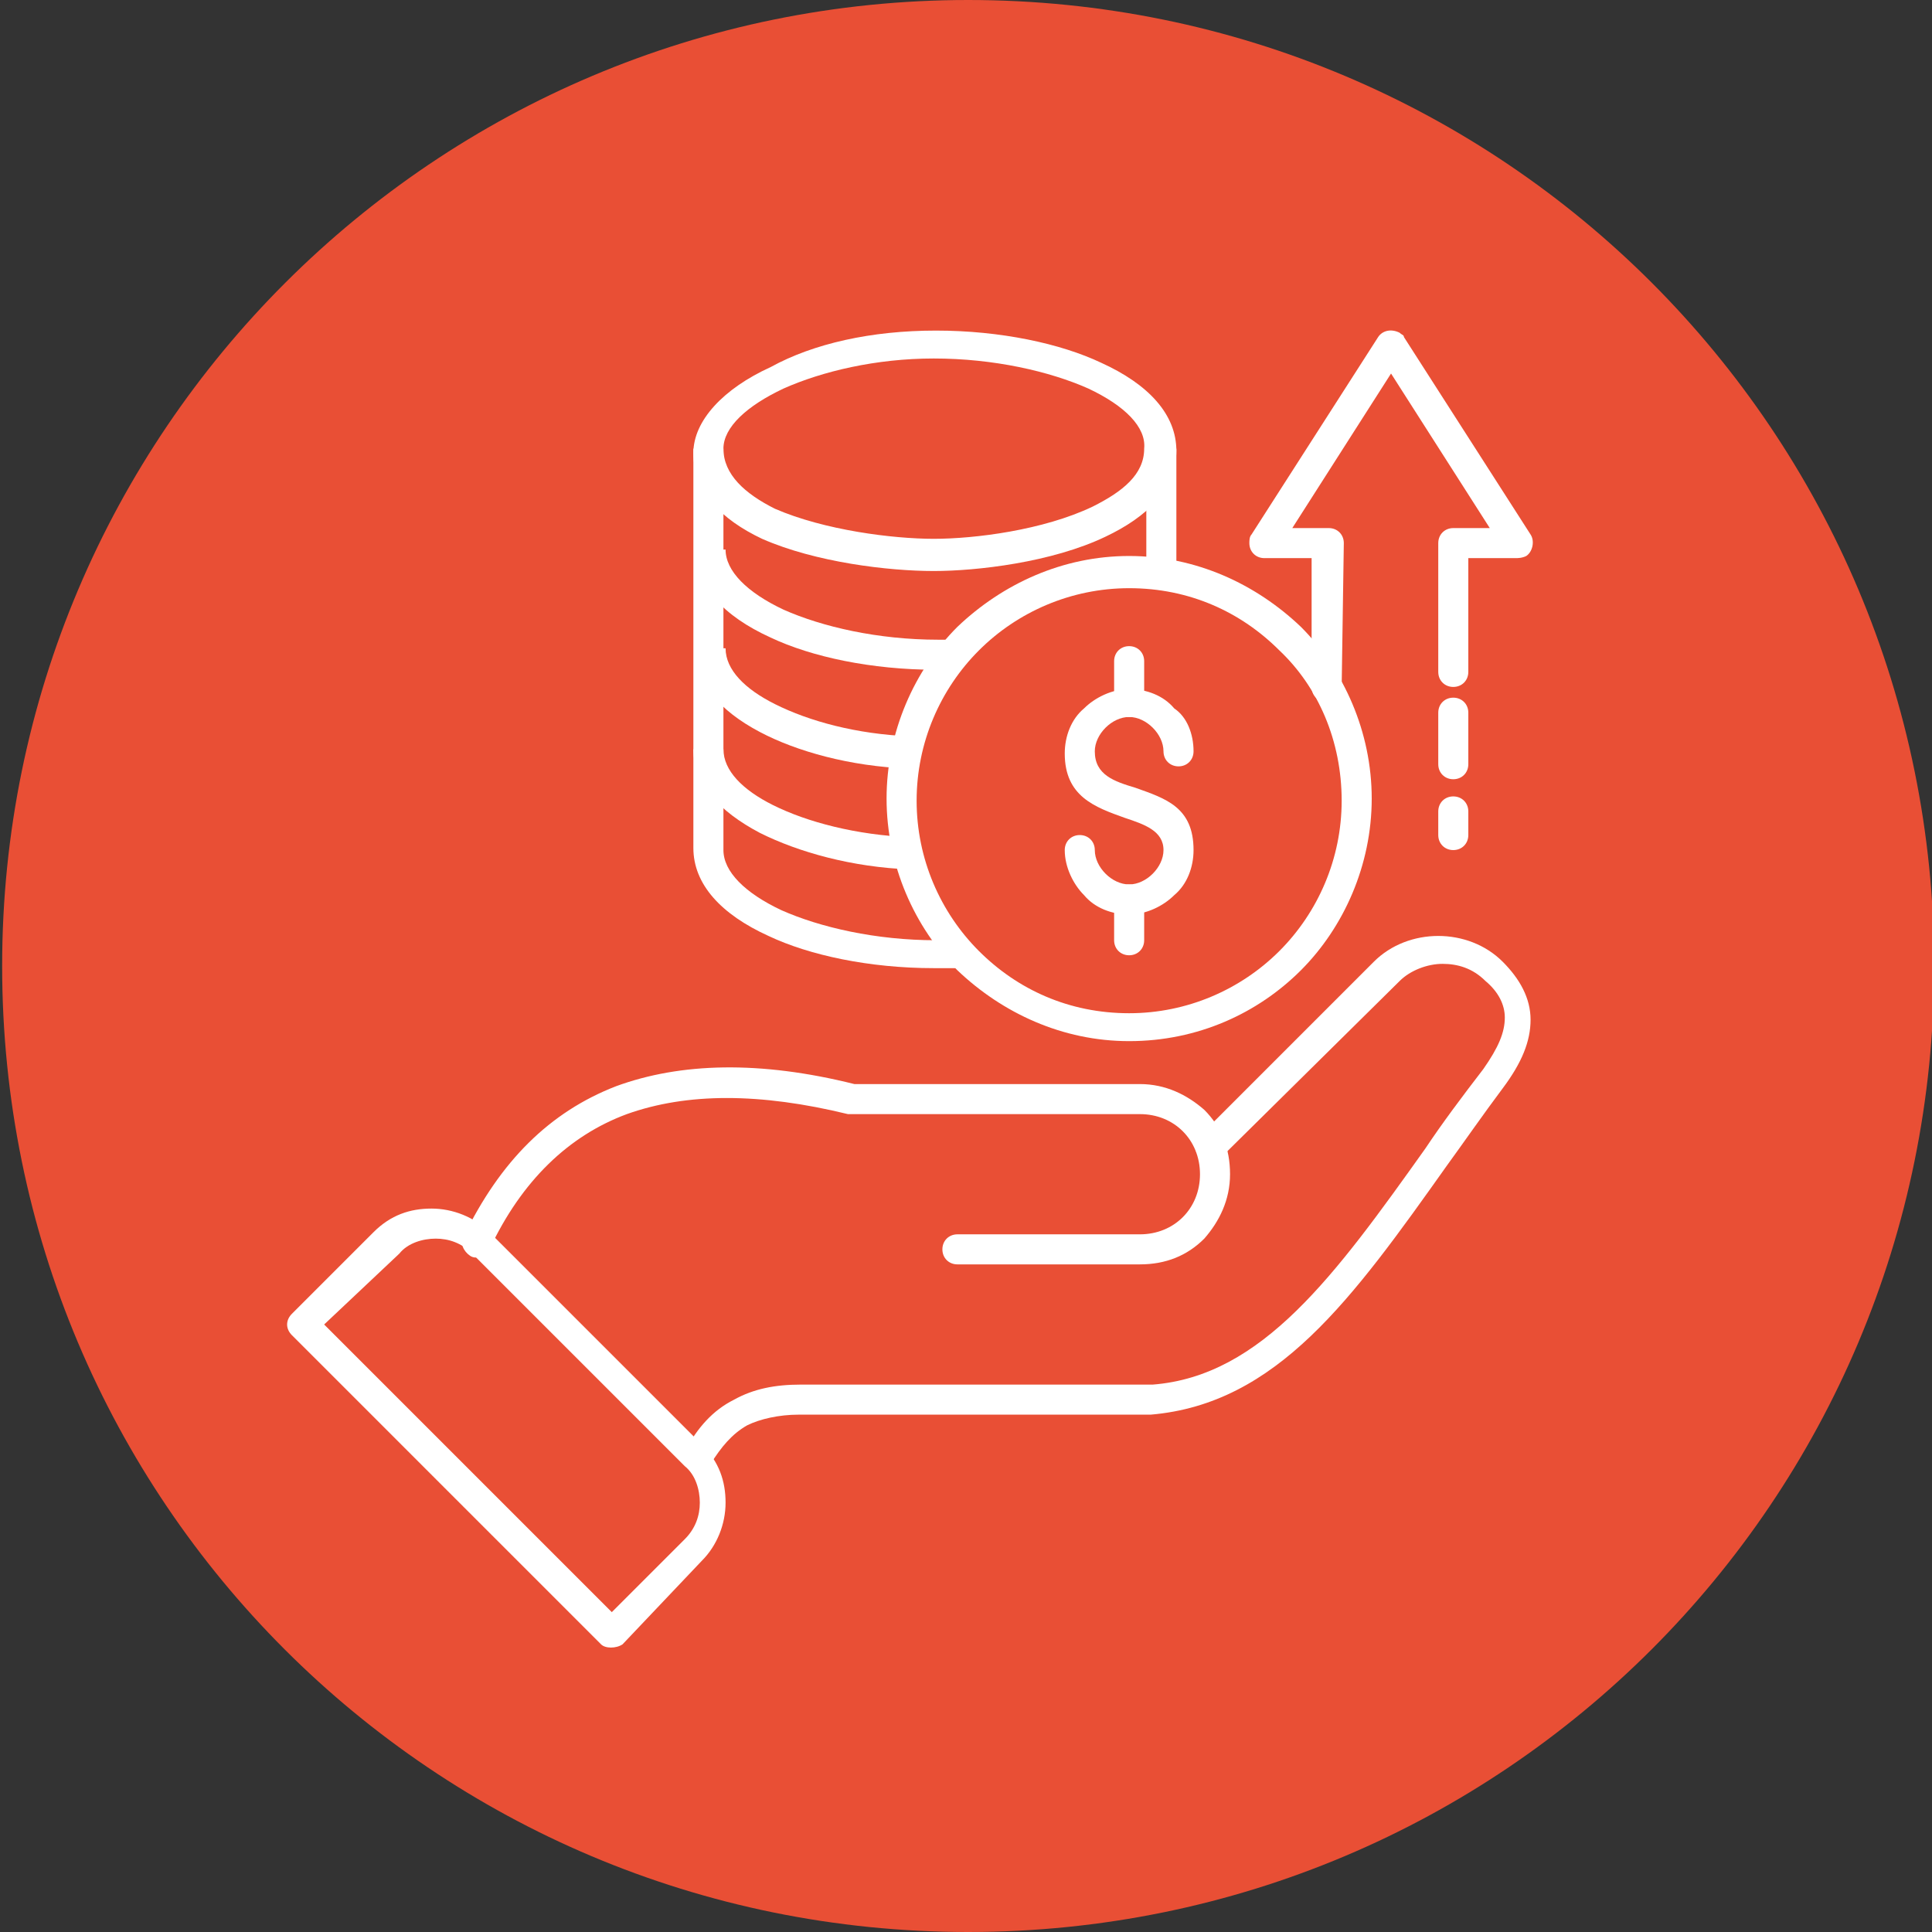 <?xml version="1.0" encoding="utf-8"?>
<!-- Generator: Adobe Illustrator 28.3.0, SVG Export Plug-In . SVG Version: 6.00 Build 0)  -->
<svg version="1.1" id="b" xmlns="http://www.w3.org/2000/svg" xmlns:xlink="http://www.w3.org/1999/xlink" x="0px" y="0px"
	 viewBox="0 0 90 90" style="enable-background:new 0 0 90 90;" xml:space="preserve">
<rect x="0" y="0" width="90" height="90" fill="#333333" stroke="none"/>
<style type="text/css">
	.st0{fill:#E94F35;}
	.st1{fill:#FFFFFF;}
</style>
<path class="st0" d="M45.1,0c24.9,0,45,20.1,45,45S70,90,45.1,90s-45-20.1-45-45S20.3,0,45.1,0z"/>
<g>
	<path class="st1" d="M62.5,32c0,0.4-0.3,0.7-0.7,0.7c-0.4,0-0.7-0.3-0.7-0.7v-6h-2.2c-0.4,0-0.7-0.3-0.7-0.7c0-0.1,0-0.3,0.1-0.4
		l5.9-9.2c0.2-0.3,0.6-0.4,1-0.2c0.1,0.1,0.2,0.1,0.2,0.2l5.9,9.2c0.2,0.3,0.1,0.8-0.2,1C70.9,26,70.7,26,70.6,26v0h-2.2v5.3
		c0,0.4-0.3,0.7-0.7,0.7S67,31.7,67,31.3v-6c0-0.4,0.3-0.7,0.7-0.7h1.7l-4.6-7.2l-4.6,7.2h1.7c0.4,0,0.7,0.3,0.7,0.7L62.5,32
		L62.5,32z M67,33.2c0-0.4,0.3-0.7,0.7-0.7c0.4,0,0.7,0.3,0.7,0.7v2.4c0,0.4-0.3,0.7-0.7,0.7c-0.4,0-0.7-0.3-0.7-0.7V33.2z M67,37.8
		c0-0.4,0.3-0.7,0.7-0.7c0.4,0,0.7,0.3,0.7,0.7v1.1c0,0.4-0.3,0.7-0.7,0.7c-0.4,0-0.7-0.3-0.7-0.7V37.8z"/>
	<path class="st1" d="M43.6,15.4c3,0,5.8,0.6,7.7,1.5c2.2,1,3.5,2.4,3.5,4.1c0,1.8-1.4,3.1-3.3,4c-2.5,1.2-6,1.6-8,1.6
		c-2.1,0-5.5-0.4-8-1.5c-1.9-0.9-3.2-2.2-3.2-4c0-1.5,1.4-3,3.6-4C37.9,16,40.6,15.4,43.6,15.4L43.6,15.4z M50.7,18.1
		c-1.8-0.8-4.4-1.4-7.2-1.4c-2.7,0-5.2,0.6-7,1.4c-1.7,0.8-2.8,1.8-2.8,2.8c0,1.2,1,2.1,2.4,2.8c2.3,1,5.5,1.4,7.4,1.4
		c1.9,0,5.1-0.4,7.4-1.5c1.4-0.7,2.4-1.5,2.4-2.7C53.4,19.9,52.4,18.9,50.7,18.1L50.7,18.1z"/>
	<path class="st1" d="M42.3,35.8c-2.7-0.1-5.2-0.8-6.9-1.7c-1.9-1-3-2.3-3-3.9h1.4c0,1,0.9,1.9,2.3,2.6c1.6,0.8,3.8,1.4,6.3,1.5
		L42.3,35.8z"/>
	<path class="st1" d="M42.4,40.5c-2.7-0.1-5.2-0.8-7-1.7c-1.9-1-3.1-2.3-3.1-3.9h1.4c0,1,0.9,1.9,2.3,2.6c1.6,0.8,3.9,1.4,6.4,1.5
		L42.4,40.5z"/>
	<path class="st1" d="M44.9,45.1c-0.2,0-0.4,0-0.7,0c-0.3,0-0.5,0-0.7,0c-3,0-5.8-0.6-7.7-1.5c-2.2-1-3.5-2.4-3.5-4.1V20.9h1.4v18.7
		c0,1,1,2,2.7,2.8c1.8,0.8,4.4,1.4,7.2,1.4c0.3,0,0.5,0,0.6,0c0.2,0,0.4,0,0.6,0L44.9,45.1L44.9,45.1z"/>
	<polygon class="st1" points="54.8,20.9 54.8,26.8 53.4,26.8 53.4,20.9 	"/>
	<path class="st1" d="M44.6,31.2c-0.2,0-0.3,0-0.5,0c-0.3,0-0.4,0-0.5,0c-3,0-5.8-0.6-7.7-1.5c-2.2-1-3.5-2.4-3.5-4.1h1.4
		c0,1,1,2,2.7,2.8c1.8,0.8,4.4,1.4,7.2,1.4c0.2,0,0.4,0,0.5,0c0.1,0,0.3,0,0.5,0L44.6,31.2L44.6,31.2z"/>
	<path class="st1" d="M52.6,25.9c3.1,0,5.9,1.3,8,3.3c2,2,3.3,4.9,3.3,8c0,3.1-1.3,6-3.3,8c-2,2-4.8,3.3-8,3.3c-3.1,0-5.9-1.3-8-3.3
		c-2-2-3.3-4.9-3.3-8c0-3.1,1.3-6,3.3-8C46.7,27.2,49.5,25.9,52.6,25.9L52.6,25.9z M59.6,30.3c-1.8-1.8-4.2-2.9-7-2.9
		c-2.7,0-5.2,1.1-7,2.9c-1.8,1.8-2.9,4.3-2.9,7c0,2.7,1.1,5.2,2.9,7c1.8,1.8,4.2,2.9,7,2.9c2.7,0,5.2-1.1,7-2.9
		c1.8-1.8,2.9-4.3,2.9-7C62.5,34.5,61.4,32,59.6,30.3L59.6,30.3z"/>
	<path class="st1" d="M55.6,35c0,0.4-0.3,0.7-0.7,0.7s-0.7-0.3-0.7-0.7c0-0.4-0.2-0.8-0.5-1.1c-0.3-0.3-0.7-0.5-1.1-0.5
		c-0.4,0-0.8,0.2-1.1,0.5c-0.3,0.3-0.5,0.7-0.5,1.1c0,1.1,0.9,1.4,1.9,1.7c1.4,0.5,2.7,0.9,2.7,2.9c0,0.8-0.3,1.6-0.9,2.1
		c-0.5,0.5-1.3,0.9-2.1,0.9c-0.8,0-1.6-0.3-2.1-0.9c-0.5-0.5-0.9-1.3-0.9-2.1c0-0.4,0.3-0.7,0.7-0.7c0.4,0,0.7,0.3,0.7,0.7
		c0,0.4,0.2,0.8,0.5,1.1c0.3,0.3,0.7,0.5,1.1,0.5c0.4,0,0.8-0.2,1.1-0.5c0.3-0.3,0.5-0.7,0.5-1.1c0-0.9-0.9-1.2-1.8-1.5
		c-1.4-0.5-2.8-1-2.8-3c0-0.8,0.3-1.6,0.9-2.1c0.5-0.5,1.3-0.9,2.1-0.9c0.8,0,1.6,0.3,2.1,0.9C55.3,33.4,55.6,34.2,55.6,35z"/>
	<path class="st1" d="M51.9,30.8c0-0.4,0.3-0.7,0.7-0.7c0.4,0,0.7,0.3,0.7,0.7v1.9c0,0.4-0.3,0.7-0.7,0.7c-0.4,0-0.7-0.3-0.7-0.7
		V30.8z M51.9,41.9c0-0.4,0.3-0.7,0.7-0.7c0.4,0,0.7,0.3,0.7,0.7v1.9c0,0.4-0.3,0.7-0.7,0.7c-0.4,0-0.7-0.3-0.7-0.7V41.9z"/>
	<path class="st1" d="M56.9,53.9c-0.3,0.3-0.7,0.3-1,0c-0.3-0.3-0.3-0.7,0-1l8.1-8.1c0.8-0.8,1.9-1.2,3-1.2c1.1,0,2.2,0.4,3,1.2
		c0.8,0.8,1.3,1.7,1.3,2.7c0,1-0.4,2-1.3,3.2l0,0l0,0c-0.9,1.2-1.8,2.5-2.6,3.6c-4.4,6.2-7.9,11.1-13.8,11.6c0,0,0,0-0.1,0v0H37.2v0
		c-0.9,0-1.8,0.2-2.4,0.5c-0.7,0.4-1.2,1-1.7,1.8c-0.2,0.3-0.6,0.5-0.9,0.3c-0.3-0.2-0.5-0.6-0.3-0.9c0.6-1.1,1.3-1.9,2.3-2.4
		c0.9-0.5,1.9-0.7,3.1-0.7v0h16.4c5.1-0.4,8.5-5.1,12.7-11c0.8-1.2,1.7-2.4,2.7-3.7l0,0c0.7-1,1-1.7,1-2.4c0-0.6-0.3-1.2-0.9-1.7
		c-0.6-0.6-1.3-0.8-2-0.8s-1.5,0.3-2,0.8L56.9,53.9L56.9,53.9z"/>
	<path class="st1" d="M44.6,58.9c-0.4,0-0.7-0.3-0.7-0.7c0-0.4,0.3-0.7,0.7-0.7h8.5c0.8,0,1.5-0.3,2-0.8c0.5-0.5,0.8-1.2,0.8-2
		c0-0.8-0.3-1.5-0.8-2c-0.5-0.5-1.2-0.8-2-0.8H39.7c-0.1,0-0.2,0-0.2,0c-4.1-1-7.5-1-10.3,0c-2.7,1-4.9,3.1-6.4,6.3
		c-0.2,0.3-0.6,0.5-0.9,0.3c-0.3-0.2-0.5-0.6-0.3-0.9c1.7-3.5,4-5.8,7.1-7c3-1.1,6.7-1.2,11.1-0.1h13.3c1.2,0,2.2,0.5,3,1.2
		c0.8,0.8,1.2,1.8,1.2,3c0,1.2-0.5,2.2-1.2,3c-0.8,0.8-1.8,1.2-3,1.2L44.6,58.9L44.6,58.9z"/>
	<path class="st1" d="M15.1,61.7l13.4,13.4l3.4-3.4c0.5-0.5,0.7-1.1,0.7-1.7s-0.2-1.3-0.7-1.7l-9.9-9.9c-0.5-0.5-1.1-0.7-1.7-0.7
		s-1.3,0.2-1.7,0.7L15.1,61.7z M28,76.6L13.6,62.2c-0.3-0.3-0.3-0.7,0-1l3.8-3.8c0.8-0.8,1.7-1.1,2.7-1.1c1,0,2,0.4,2.7,1.1l9.9,9.9
		c0.8,0.8,1.1,1.7,1.1,2.7s-0.4,2-1.1,2.7L29,76.6C28.7,76.8,28.2,76.8,28,76.6L28,76.6z"/>
</g>
</svg>
